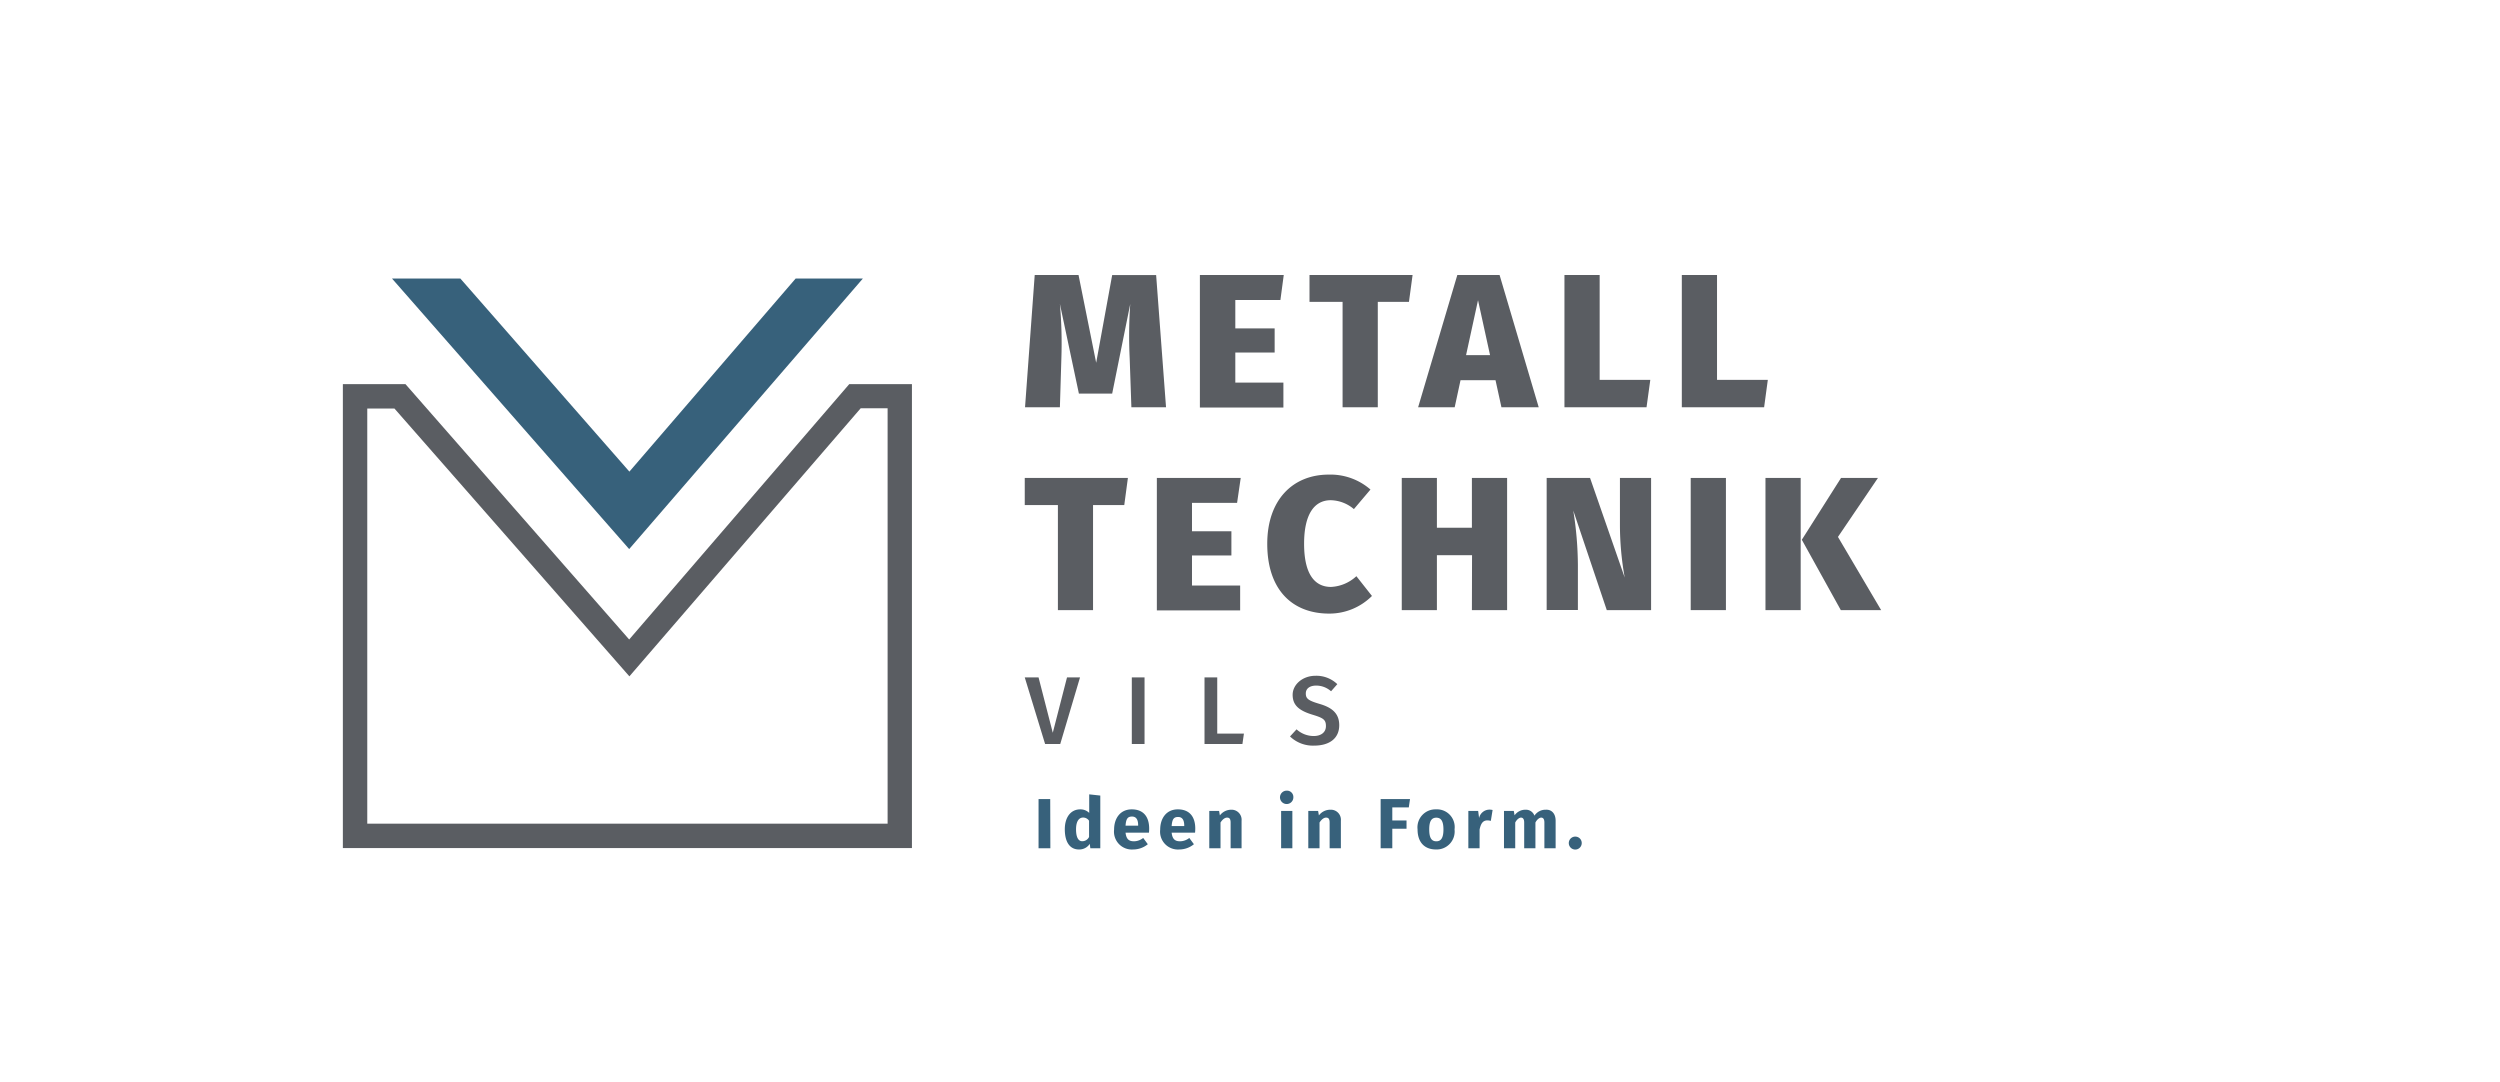 <svg id="Ebene_1" data-name="Ebene 1" xmlns="http://www.w3.org/2000/svg" viewBox="0 0 351.45 152.04"><defs><style>.cls-1{fill:#5a5d62;}.cls-2{fill:#37617b;}</style></defs><title>Metalltechnik Vils</title><path class="cls-1" d="M163.92,57.25h-4.87l-.24-6.92a64.42,64.42,0,0,1,.08-7.6l-2.54,12.6h-4.68L149,42.73a62.19,62.19,0,0,1,.21,7.6L149,57.25H144.1l1.36-18.59h6.16L154.1,51l2.25-12.33h6.18Z"></path><path class="cls-1" d="M180,42.17h-6.34v4h5.53v3.39h-5.53v4.23h6.76v3.5H168.68V38.66h11.79Z"></path><path class="cls-1" d="M198.07,42.44h-4.38V57.25h-4.95V42.44h-4.65V38.66h14.49Z"></path><path class="cls-1" d="M210.24,53.45h-4.92l-.82,3.8h-5.14l5.51-18.59h5.94l5.5,18.59h-5.24Zm-.77-3.53-1.69-7.72-1.68,7.72Z"></path><path class="cls-1" d="M224.88,53.4H232l-.53,3.85H219.93V38.66h4.95Z"></path><path class="cls-1" d="M241.38,53.4h7.14L248,57.25H236.43V38.66h4.95Z"></path><path class="cls-1" d="M158.05,71h-4.39V85.77h-4.94V71h-4.66V67.19h14.5Z"></path><path class="cls-1" d="M173.91,70.69h-6.34v4h5.54v3.4h-5.54v4.22h6.77v3.5H162.63V67.19h11.79Z"></path><path class="cls-1" d="M192.66,68.82l-2.33,2.75a5.18,5.18,0,0,0-3.26-1.25c-2.24,0-3.74,1.87-3.74,6.12s1.47,6.07,3.79,6.07A5.63,5.63,0,0,0,190.68,81l2.19,2.78a8.48,8.48,0,0,1-6,2.48c-5.27,0-8.72-3.42-8.72-9.81,0-6.2,3.61-9.73,8.64-9.73A8.55,8.55,0,0,1,192.66,68.82Z"></path><path class="cls-1" d="M206.94,78.05H202v7.72h-4.94V67.19H202v7h4.92v-7h4.95V85.77h-4.95Z"></path><path class="cls-1" d="M232.11,85.77h-6.23l-4.71-14a49.62,49.62,0,0,1,.65,7.7v6.28h-4.39V67.19h6.1l4.87,14a42.26,42.26,0,0,1-.67-7.3V67.19h4.38Z"></path><path class="cls-1" d="M242.63,85.77h-4.95V67.19h4.95Z"></path><path class="cls-1" d="M253.14,85.77h-4.95V67.19h4.95Zm5.24-10.29,6.07,10.29h-5.67l-5.48-9.89,5.51-8.69H264Z"></path><path class="cls-1" d="M149.05,104.59h-2.13l-2.86-9.36H146l2,7.78,2-7.78h1.83Z"></path><path class="cls-1" d="M160.9,104.59h-1.79V95.23h1.79Z"></path><path class="cls-1" d="M171.12,103.13h3.75l-.21,1.46h-5.33V95.23h1.79Z"></path><path class="cls-1" d="M188,96.18l-.88,1a3.13,3.13,0,0,0-2.1-.8c-.84,0-1.45.38-1.45,1.11s.36,1,1.92,1.46,2.78,1.19,2.78,3-1.32,2.87-3.55,2.87a4.64,4.64,0,0,1-3.37-1.29l.92-1a3.57,3.57,0,0,0,2.41.94c1,0,1.72-.49,1.72-1.4s-.39-1.14-1.86-1.59c-2-.6-2.82-1.39-2.82-2.81S183.1,95,184.94,95A4.25,4.25,0,0,1,188,96.18Z"></path><path class="cls-2" d="M147.66,119.25H146v-6.92h1.64Z"></path><path class="cls-2" d="M154.68,111.84v7.41h-1.4l-.08-.62a1.77,1.77,0,0,1-1.51.79c-1.35,0-2-1.12-2-2.84s.86-2.8,2.17-2.8a1.74,1.74,0,0,1,1.26.5v-2.61Zm-1.58,5.82v-2.28a1,1,0,0,0-.83-.45c-.56,0-1,.48-1,1.66s.36,1.67.87,1.67A1.06,1.06,0,0,0,153.1,117.66Z"></path><path class="cls-2" d="M161.52,117.06h-3.29c.11,1,.56,1.21,1.21,1.21a2.15,2.15,0,0,0,1.27-.47l.65.88a3.26,3.26,0,0,1-2.07.74,2.51,2.51,0,0,1-2.67-2.8c0-1.58.87-2.84,2.48-2.84s2.45,1,2.45,2.71A5.3,5.3,0,0,1,161.52,117.06ZM160,116c0-.71-.23-1.21-.86-1.21s-.84.34-.91,1.28H160Z"></path><path class="cls-2" d="M168,117.06h-3.29c.11,1,.56,1.21,1.21,1.21a2.15,2.15,0,0,0,1.27-.47l.65.88a3.26,3.26,0,0,1-2.07.74,2.51,2.51,0,0,1-2.67-2.8c0-1.58.87-2.84,2.48-2.84s2.45,1,2.45,2.71A5.3,5.3,0,0,1,168,117.06Zm-1.52-1c0-.71-.23-1.21-.86-1.21s-.84.34-.91,1.28h1.77Z"></path><path class="cls-2" d="M174.54,115.38v3.87H173v-3.61c0-.55-.19-.7-.5-.7s-.64.25-.92.69v3.62H170V114h1.38l.11.63a2,2,0,0,1,1.62-.8A1.41,1.41,0,0,1,174.54,115.38Z"></path><path class="cls-2" d="M181.82,112.05a.94.94,0,1,1-.94-.9A.89.89,0,0,1,181.82,112.05Zm-.14,7.2H180.1V114h1.58Z"></path><path class="cls-2" d="M188.5,115.38v3.87h-1.58v-3.61c0-.55-.19-.7-.5-.7s-.64.25-.92.69v3.62h-1.58V114h1.38l.11.63a2,2,0,0,1,1.62-.8A1.41,1.41,0,0,1,188.5,115.38Z"></path><path class="cls-2" d="M194.09,112.33h4.13l-.17,1.17h-2.32v1.84h2v1.16h-2v2.75h-1.64Z"></path><path class="cls-2" d="M204.48,116.6a2.53,2.53,0,0,1-2.6,2.82c-1.61,0-2.6-1-2.6-2.83a2.53,2.53,0,0,1,2.6-2.81A2.49,2.49,0,0,1,204.48,116.6Zm-3.56,0c0,1.18.32,1.67,1,1.67s1-.51,1-1.66-.32-1.66-1-1.66S200.92,115.45,200.92,116.59Z"></path><path class="cls-2" d="M209.83,113.87l-.25,1.53a1.92,1.92,0,0,0-.48-.07c-.66,0-.93.48-1.1,1.29v2.63h-1.58V114h1.38l.13,1a1.5,1.5,0,0,1,1.37-1.18A1.79,1.79,0,0,1,209.83,113.87Z"></path><path class="cls-2" d="M218.69,115.38v3.87h-1.58v-3.61c0-.55-.21-.7-.45-.7s-.58.25-.81.69v3.62h-1.58v-3.61c0-.55-.21-.7-.45-.7s-.58.25-.81.69v3.62h-1.58V114h1.38l.11.62a1.85,1.85,0,0,1,1.54-.79,1.26,1.26,0,0,1,1.25.84,1.86,1.86,0,0,1,1.59-.84C218.12,113.78,218.69,114.37,218.69,115.38Z"></path><path class="cls-2" d="M222.36,118.51a.91.91,0,1,1-.9-.9A.9.9,0,0,1,222.36,118.51Z"></path><path class="cls-1" d="M48.2,54H57l31.45,35.9L119.39,54h8.81v65.22h-80Zm7.25,3.43H51.63v58.36h73.15V57.39H121L88.48,95.08Z"></path><polygon class="cls-2" points="55.11 39.16 88.45 77.19 121.3 39.16 111.85 39.16 88.48 66.3 64.72 39.16 63.56 39.16 63.56 39.16 55.11 39.16"></polygon></svg>